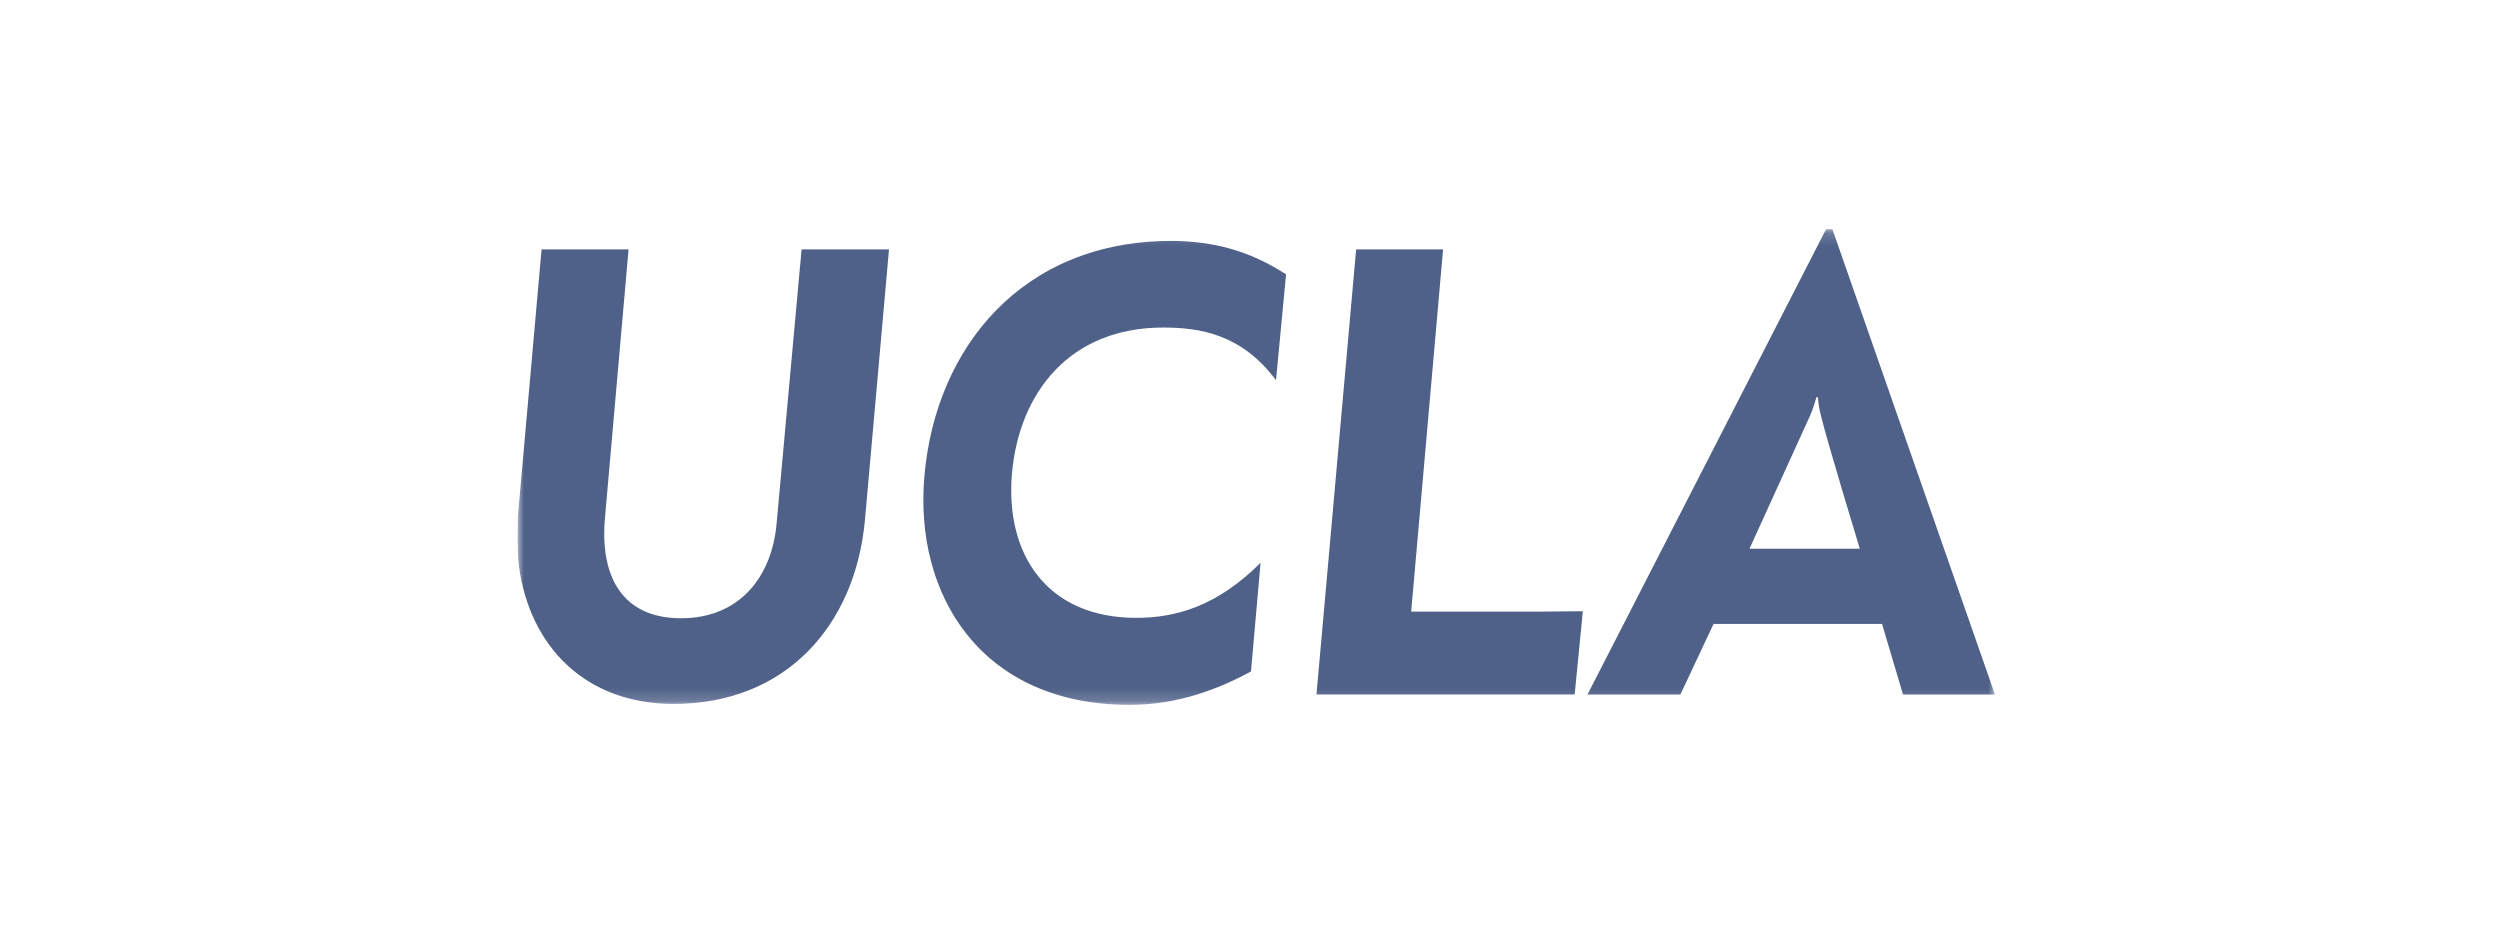 <svg xmlns="http://www.w3.org/2000/svg" xmlns:xlink="http://www.w3.org/1999/xlink" width="198" height="74" viewBox="0 0 198 74">
    <defs>
        <path id="bkzej8urca" d="M0 0.153L117 0.153 117 37.825 0 37.825z"/>
    </defs>
    <g fill="none" fill-rule="evenodd">
        <g>
            <g>
                <g transform="translate(-514 -1058) translate(514 1058) translate(41 18)">
                    <mask id="juiwdixw4b" fill="#fff">
                        <use xlink:href="#bkzej8urca"/>
                    </mask>
                    <path fill="#4F6188" d="M102.363 14.908c.22-.487.395-1.117.502-1.453h.112c.032.448.107.972.251 1.49.358 1.603 3.067 10.513 3.067 10.513H97.56l4.803-10.55zM104.126.153h-.502L84.729 37.007h7.356l2.629-5.593h13.344l1.66 5.593H117L104.126.153zm-37.72 1.598h6.886l-2.527 28.69h9.883c.721 0 3.066-.03 3.713-.03L83.714 37H63.265l3.141-35.25zM32.218 19.64c.903-10.134 7.757-18.558 19.546-18.558 3.136 0 6.127.71 9.092 2.65l-.796 8.38c-2.703-3.616-5.95-4.171-8.942-4.171-7.356 0-11.395 5.107-11.971 11.554-.545 6.33 2.702 11.438 9.845 11.438 3.103 0 6.383-.898 9.845-4.36l-.759 8.606c-3.354 1.827-6.49 2.645-9.626 2.645-11.726 0-17.094-8.687-16.234-18.184zM.092 26.794c-.145-1.229-.075-3.019-.075-3.916L1.892 1.75h6.89L6.909 23.065c-.4 4.626 1.405 7.9 6.02 7.9 4.685 0 7.175-3.312 7.57-7.414l1.987-21.8h6.923l-1.912 21.506c-.79 8.307-6.272 14.493-15.145 14.493-6.923 0-11.394-4.466-12.26-10.956z" mask="url(#juiwdixw4b)"/>
                </g>
                <path d="M0 0H198V74H0z" transform="translate(-514 -1058) translate(514 1058)"/>
            </g>
        </g>
    </g>
</svg>
